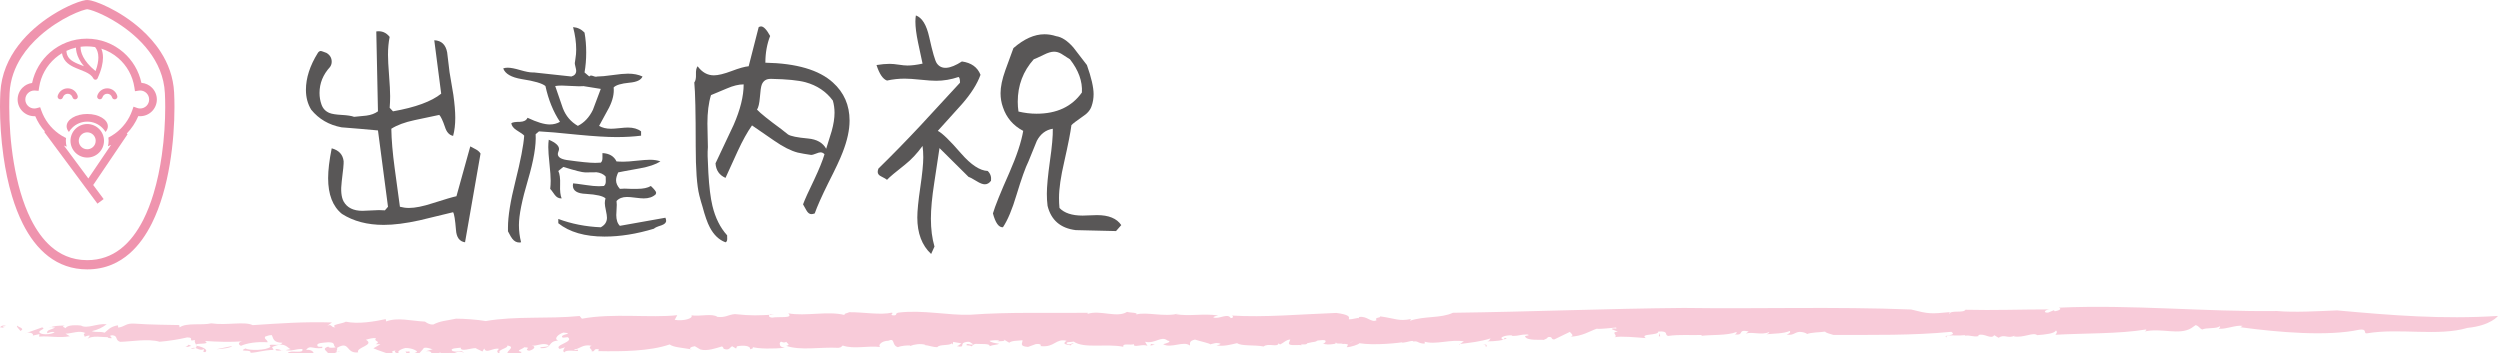 <?xml version="1.0" encoding="utf-8"?>
<!-- Generator: Adobe Illustrator 14.0.0, SVG Export Plug-In  -->
<!DOCTYPE svg PUBLIC "-//W3C//DTD SVG 1.1//EN" "http://www.w3.org/Graphics/SVG/1.1/DTD/svg11.dtd">
<svg version="1.1"
	 xmlns="http://www.w3.org/2000/svg" xmlns:xlink="http://www.w3.org/1999/xlink" xmlns:a="http://ns.adobe.com/AdobeSVGViewerExtensions/3.0/"
	 x="0px" y="0px" width="262px" height="37px" viewBox="0 0 262 37" enable-background="new 0 0 262 37" xml:space="preserve">
<defs>
</defs>
<path fill="#F8CBD9" d="M0.628,34.162c-0.96,0.08,0.518,0.308-0.628,0.137C0.129,34.156,0.316,34.049,0.628,34.162z"/>
<path fill="#F8CBD9" d="M258.601,34.361c-3.093,0.916-7.167-0.009-10.556,0.574c-0.397,0.039,0.102-0.501-0.793-0.381
	c-3.285,0.712-8.46,0.287-12.461-0.261l0.242-0.142c-0.761-0.103-1.692,0.366-2.499,0.301c-0.006-0.094,0.259-0.134,0.072-0.263
	c-0.203,0.284-1.461,0.132-1.803,0.343c-0.319-0.11-0.288-0.336-0.7-0.46l-0.462,0.322c-1.285,0.768-3.121-0.053-4.875,0.344
	c0.085-0.075,0.259-0.134,0.12-0.206c-2.814,0.466-6.336,0.379-9.483,0.551c0.125-0.114,0.241-0.321,0.057-0.45
	c-0.155,0.34-1.127,0.425-1.971,0.492c-0.38-0.35-1.446,0.318-2.436,0.126l0.085-0.077c-0.731,0.366-1.085-0.211-1.678,0.228
	l-0.465-0.274c-0.32,0.492-1.058-0.255-1.662-0.005l0.02,0.102c-0.569,0.119-0.865-0.128-1.395-0.045l-0.05-0.057
	c-1.237,0.129-1.957-0.145-1.927,0.239c-0.435-0.308,1.2-0.141,0.518-0.588c-4.069,0.396-8.268,0.318-12.365,0.325
	c-0.465-0.154-0.762-0.201-0.866-0.347c-0.409,0.077-1.542,0.07-1.914,0.268c0.138-0.009-0.265-0.197-0.481-0.216
	c-0.744-0.146-0.814,0.422-1.633,0.25c0.326-0.103,0.438-0.227,0.327-0.369c-0.697,0.3-1.631,0.252-2.457,0.349
	c0.129-0.064,0.327-0.103,0.297-0.224c-0.903,0.34-1.646-0.071-2.438,0.143l0.295-0.221c-1.273-0.27-0.375,0.464-1.477,0.305
	c0.265-0.07,0.171-0.157,0.219-0.248c-1.027,0.403-2.689,0.27-3.714,0.407c0.062-0.03,0.045-0.092,0.045-0.092
	c-1.116,0.051-2.284-0.075-3.512,0.101c-0.447-0.098,0.146-0.541-1.036-0.459c0.043,0.445-2.006,0.183-1.31,0.687
	c-1.009-0.072-2.607-0.24-3.279-0.089c0.454-0.169-0.491-0.544,0.348-0.581l-0.635-0.271c0.095-0.182,0.653,0.062,0.451-0.168
	c-0.42,0.019-1.646,0.194-2.021,0.122c-0.78,0.272-1.495,0.782-2.757,0.839c0.594-0.174-0.337-0.491,0.065-0.567l-1.759,0.854
	c-0.419,0.021-0.091-0.352-0.697-0.235c0.03,0.118-0.234,0.19-0.418,0.287c-0.158-0.052-1.745,0.109-1.928-0.328
	c-0.187-0.172,0.684-0.092,0.219-0.249c-0.774,0.005-0.809,0.155-1.584,0.162l-0.016-0.059c-0.511-0.065-1.508,0.187-0.952,0.429
	c0.356,0.014-0.135-0.264,0.393-0.136c-0.36,0.254-1.261,0.325-2.036,0.33c0.264-0.07,0.232-0.188,0.338-0.312
	c-1.041,0.345-2.145,0.453-3.309,0.598c-0.018,0.209,0.435-0.38,0.605-0.27c-1.491-0.289-3.079,0.41-4.319-0.013
	c0.203-0.036,0.108,0.296,0.095,0.237c-0.718-0.025-0.685-0.328-1.153-0.217c-0.047-0.177-0.589,0.058-1.07,0.111
	c-0.249,0.128-0.125-0.086,0.294-0.105c-0.671,0.15-3.357,0.422-4.908,0.164c0.031,0.117-0.952,0.431-1.309,0.418l0.14-0.274
	c-0.326-0.164-1.194,0.023-1.254-0.211c-0.761,0.333,2.933-0.284,1.903-0.027c-0.267-0.229-1.435,0.438-1.214,0.063
	c-0.715,0.011-1.41,0.318-2.093,0.063c0.198,0.044,0.581-0.381,0.002-0.361c-1.019,0.049-0.289,0.131-1.116,0.223l-0.518,0.112
	c-0.034,0.268-0.911-0.036-0.532,0.263c-0.125-0.221-1.479,0.136-1.375-0.307l0.142-0.35c-0.44,0.025-0.721,0.368-1.066,0.521
	c-0.059-0.031-0.174-0.102-0.152-0.158c-0.071,0.534-1.051-0.045-1.574,0.368c-0.923-0.186-2.346-0.017-2.781-0.35
	c-0.71,0.162-1.357,0.354-2.166,0.239c0.162-0.051,0.381-0.065,0.428-0.181c-0.508-0.157-0.633-0.017-1.099,0.07
	c0.104-0.079-1.016-0.313-1.581-0.501c-0.704,0.159-0.462,0.447-0.533,0.623c-0.645-0.527-1.992,0.34-2.799-0.139
	c0.245-0.072,1.03-0.259,0.442-0.391c-0.645-0.526-1.3,0.389-2.338,0.136l0.255,0.437c-0.464-0.271-1.53,0.255-1.424-0.19
	c-0.348,0.157-1.226-0.146-1.11,0.281c-1.707-0.361-4.152,0.218-5.201-0.548c-0.245,0.072-0.856-0.001-0.73,0.219
	c0.406,0.237,0.568-0.17,0.72-0.009c-0.22,0.013-0.268,0.13-0.291,0.188c-0.53-0.097-0.948-0.127-0.447-0.482
	c-1.18-0.264-1.218,0.726-2.721,0.559c0.068-0.177-0.046-0.243-0.486-0.215l-0.834,0.302c-0.971-0.07-0.552-0.401-0.576-0.7
	c-0.519,0.051-1.154,0.037-1.391,0.26l-0.63-0.375c0.461,0.271-0.427,0.181-0.671,0.253l0.244-0.072
	c-0.095-0.128-0.696-0.05-1.001-0.012c0.074,0.185,0.687,0.26,1.021,0.313c-0.265,0.132-0.678,0.102-1.03,0.256
	c0.117-0.293-0.846-0.209-1.258-0.239c-0.473-0.063-0.534,0.263-0.672,0.253c-0.012-0.152-0.772-0.025-0.403-0.238
	c0.161-0.05,0.369,0.147,0.636,0.014c-0.312-0.113-0.276-0.379-0.924-0.186c-0.487,0.146,0.125,0.579-0.799,0.395
	c0.242-0.073,0.287-0.19,0.476-0.296l-0.867-0.152l-0.038,0.268c-0.117-0.068-0.036-0.092-0.089-0.127
	c-0.259,0.281-1.324,0.087-1.52,0.403c-0.437,0.028-0.921-0.186-1.339-0.216l0.081-0.023c-0.511-0.157-1.188-0.054-1.617,0.127
	l0.022-0.059c-0.278-0.021-0.937,0.021-1.288,0.178c-0.703-0.201-0.235-1.009-1.015-0.673c-0.714,0.01-1.119,0.49-0.833,0.661
	c-1.283-0.181-2.742,0.256-3.932-0.159c-0.185,0.107-0.068,0.176-0.449,0.239c-1.885-0.105-3.981,0.316-5.481-0.209
	c0.545-0.112,0.036-0.267,0.025-0.419c-0.451,0.238-0.543-0.249-0.705,0.161c0.045,0.241,0,0.358,0.531,0.456
	c-1.125,0.13-2.835,0.13-3.459-0.095c0.312,0.111,0.069,0.185-0.175,0.258c0.081-0.386-0.749-0.443-1.377-0.308l-0.087,0.234
	l-0.409-0.241c-0.241,0.075-0.266,0.492-0.888,0.268c-0.034-0.092-0.07-0.185-0.184-0.251c-0.649,0.192-1.565,0.518-2.269,0.318
	l-0.576-0.342c-0.301,0.037-0.809,0.244-0.278,0.342c-1.203-0.206-1.977-0.231-2.358-0.528c-2.071,0.722-5.078,0.751-7.486,0.7
	l0.072-0.176c-0.647-0.164-0.337,0.307-0.788,0.185c0.208-0.167-0.493-0.364,0.015-0.569c-0.926-0.186-1.193,0.305-1.794,0.385
	c-0.092,0.23,0.484-0.148,0.368,0.145c-0.103,0.082-1.281-0.18-1.424,0.169c-0.232-0.137-0.052-0.394,0.074-0.535l-0.565,0.17
	c-0.691-0.408,1.576-0.729,0.849-1.231L58.98,35.39c-0.498-0.365,1.378-0.412,0.07-0.538c-0.568,0.173-1.052,0.679-0.547,0.833
	c-1.182,0.097-0.547,0.832-1.818,0.803c-0.346-0.205,1.018-0.049,0.773-0.336c-0.599-0.281-1.2,0.157-1.733,0.059
	c0.591,0.131,0.092,0.484-0.291,0.549c-0.646-0.166,0.42-0.331-0.496-0.367c-0.15,0.201-0.993,0.353-0.265,0.493
	c-0.331,0.457-0.952-0.126-1.45,0.228c-0.298-0.321,0.942-0.743-0.064-0.903c0.16,0.31-1.24,0.421-0.708,0.88
	c-0.394-0.089-0.436-0.333-0.149-0.522c-0.563-0.191-1.366,0.564-1.551-0.05l-0.193,0.316c-0.177-0.103-0.429-0.18-0.717-0.352
	c-0.496-0.006-1.598,0.43-1.554-0.049c-0.159,0.049-1.292,0.028-0.854,0.358c0.704,0.202,0.81-0.241,1.203,0.205
	c-0.499-0.364-1.016,0.048-1.422,0.17l-0.067-0.185c-0.242,0.072-0.8,0.031-0.952,0.231c0.187-0.105,0.089-0.231-0.103-0.276
	l-0.255,0.281c-0.984,0.141-0.232-0.494-1.19-0.412l0.728-0.219c-0.16,0.047-0.486-0.217-0.945-0.129
	c-0.178,0.257-0.512,0.565-0.665,0.765c-0.54,0.112-0.242-0.29-0.774-0.026l0.696-0.309c0.106-0.085-0.469-0.425-1.19-0.418
	c-0.461,0.09-1.176,0.46-0.45,0.601c-0.362,0.005-0.869-0.152-0.582-0.34c-0.82,0.089,0.109,0.276-0.598,0.436
	c-0.29-0.171-1.192-0.415-1.734-0.663l0.738-0.43l-0.49-0.004c0.635-0.345-0.323-0.263,0.036-0.626
	c-0.335-0.056-0.742,0.067-1.066,0.162c0.981,0.581-1.099,0.794-0.813,1.324c-1.345,0.146-0.841-1.289-2.243-0.46
	c0.23,0.139-0.43,0.542,0.417,0.389c-0.835-0.058-0.568,0.531-1.554,0.313c0.729-0.218-0.783-0.537,0.27-0.854
	c-0.069,0.176,0.589,0.134,0.75,0.085c-0.344-0.204,0.071-0.534-0.784-0.534c-0.522,0.05-1.237,0.061-1.133,0.337
	c0.021,0.304,0.796-0.032,0.462,0.274c-1.04,0.105-1.214-0.356-1.644,0.183c0.657-0.043,0.821,0.27,0.809,0.479l-0.763,0.126
	l0.148-0.201c-1.225-0.146-0.362,0.365-1.548,0.312l-0.557-0.398c0.283-0.343,1.726,0.152,1.515-0.406
	c-0.771-0.022-1.027,0.261-1.754,0.117l0.543-0.111c-0.277-0.019-0.551-0.76-1.651-0.326c-0.568,0.169-0.15,0.199-0.164,0.408
	c-1.239,0.063-1.609,0.276-2.407,0.31c0.164-0.408-1.41-0.04-0.529-0.457c0.405,0.238,2.196,0.215,2.635-0.174
	c-0.451-0.484,0.973,0.068,1.237-0.422c-0.992-0.012-0.944-0.487-1.104-0.799c-0.276-0.022-0.543,0.109-0.708,0.158
	c-0.117,0.294,0.244,0.289,0.265,0.592c-1.108-0.08-2.176,0.084-2.787,0.37c-0.37-0.146-0.253-0.438,0.185-0.467
	c-1.318,0.087-2.727,0.047-3.979-0.042c0.81,0.479-1.396,0.112-0.843,0.511c0.671,0.108,1.247,0.449,0.876,0.663
	c-0.419-0.03,0.014-0.209-0.161-0.312c-0.535,0.262-0.83-0.419-1.354-0.007c1.204-0.154,0.234-0.584,0.455-0.959
	c-0.868,0.211,0.038-0.267-0.822-0.267c-0.865,0.208-1.928,0.372-2.89,0.453c-1.208-0.354-3.061-0.006-4.14,0.009
	c-0.565-0.19-0.183-0.614-0.795-0.688c-0.72,0.009,0.533,0.458-0.532,0.264l0.103-0.084c-0.323,0.099-1.953-0.288-2.268,0.321
	l0.329-0.46c-0.199-0.042-0.383,0.063-0.547,0.112c-0.008-0.149-0.24-0.285,0.083-0.384c-0.657-0.316-1.379,0.05-2.094,0.063
	l0.459,0.271c-1.222,0.213-2.041-0.057-3.224,0.039l0.036-0.267l-0.704,0.159c0.172-0.258-0.474-0.424-0.845-0.208l1.829-0.651
	c0.508,0.156-0.555,0.32-0.237,0.583c0.271,0.229,1.366,0.157,1.542-0.1c-0.419-0.029-0.438,0.029-0.764,0.126
	c-0.138-0.371,0.498-0.356,0.813-0.604c-0.22,0.015-0.532-0.098-0.579,0.02c0.432-0.181,0.866-0.209,1.584-0.218
	c-0.486,0.146,0.265,0.229,0.081,0.335c0.057-0.326,0.744-0.427,1.631-0.335c0.633,0.377,1.666-0.243,2.695-0.139
	c-0.417,0.331-0.951,0.596-1.576,0.729c0.646,0.165,0.718-0.01,1.366,0.156c0.313-0.246,0.536-0.623,1.378-0.773l0.046,0.244
	c0.763-0.124,0.763-0.485,1.734-0.417c1.665,0.119,3.378,0.119,4.649,0.149l0.047,0.243c0.707-0.521,2.355-0.192,3.307-0.423
	c1.619,0.234,3.516-0.232,4.346,0.188c2.857-0.188,5.356-0.371,8.315-0.281l-0.499,0.354c0.53-0.26,0.345,0.204,0.866,0.151
	c-0.598-0.282,0.721-0.367,1.087-0.584c1.318,0.275,3.011-0.024,4.178-0.272l0.046,0.243c1.181-0.457,2.591-0.056,4.062,0.019
	c0.168,0.102,0.434,0.33,0.873,0.303c0.798-0.394,1.215-0.365,2.386-0.611c0.854,0,2.242,0.097,3.111,0.25
	c3.215-0.553,6.499-0.199,9.841-0.531l0.241,0.285c3.24-0.611,7.225-0.056,9.991-0.37l-0.268,0.489
	c0.867,0.15,1.977-0.128,1.755-0.475c0.87,0.149,2.17-0.237,2.723,0.165c0.888,0.09,1.087-0.227,1.826-0.292
	c1.779,0.186,2.438,0.143,4.116,0.052l-0.417-0.03c-0.184,0.107-0.2,0.314,0.217,0.347c0.626-0.136,2.302,0.131,1.679-0.452
	c1.79,0.337,4.176-0.274,5.918,0.18c-0.147-0.159,0.292-0.189,0.476-0.297c1.571-0.008,3.224,0.318,4.476,0.047
	c0.25,0.079-0.398,0.271,0.242,0.288c0.379-0.062,0.007-0.209,0.475-0.298c2.545-0.298,5.154,0.307,7.467,0.229
	c4.115-0.308,8.407-0.152,12.349-0.204l-0.044,0.117c1.32-0.447,3.097,0.459,4.151-0.215c0.312,0.111,1.191,0.053,0.96,0.278
	c1.051-0.316,2.942,0.298,4.462-0.104l-0.381,0.063c1.535,0.259,2.89-0.095,4.51,0.14c-0.164,0.051-0.463,0.087-0.512,0.204
	c0.626,0.225,1.484-0.495,1.826,0.07c0.359-0.005,0.256-0.284,0.036-0.268c3.547,0.221,7.333-0.141,11.024-0.27
	c2.645,0.338,0.161,0.952,2.248,0.53c0.171,0.108,0.124-0.216,0.152-0.099c0.808-0.158,1.258,0.63,1.818,0.335
	c-0.231-0.347,0.373-0.194,0.39-0.405c1.618,0.225,1.942,0.538,3.218,0.274l-0.096,0.183c1.497-0.516,3.231-0.239,4.493-0.835
	c8.251-0.107,16.161-0.438,24.206-0.507c7.952,0.113,15.738-0.153,23.814,0.163c1.892,0.479,2.034,0.466,4.112,0.271
	c-0.085,0.077-0.215,0.096-0.075,0.169c0.103-0.394,1.463-0.038,1.66-0.413c2.985,0.073,5.736-0.035,8.809-0.037
	c-0.486,0.042-0.729,0.363-0.152,0.338l0.603-0.251l0.1,0.11c0.395-0.059,0.825-0.254,0.417-0.38
	c7.717-0.34,15.309,0.45,22.866,0.353c1.795,0.164,4.349,0.014,6.301-0.066c5.778,0.524,10.989,0.947,16.861,0.581
	C261.792,33.11,261.025,34.126,258.601,34.361z"/>
<path fill="#F8CBD9" d="M1.783,34.123c0.206,0.196,0.878,0.305,0.342,0.566C2.059,34.504,1.713,34.298,1.783,34.123z"/>
<path fill="#F8CBD9" d="M19.73,36.147c0.024-0.059,0.256,0.08,0.313,0.111c-0.222,0.016-0.429,0.181-0.605,0.079
	C19.664,36.323,19.629,36.229,19.73,36.147z"/>
<path fill="#F8CBD9" d="M24.32,36.264c-0.07,0.175-1.051,0.314-1.63,0.335L24.32,36.264z"/>
<path fill="#F8CBD9" d="M28.596,36.986c0.369,0.148,0.267,0.229-0.229,0.225C28.33,37.118,28.494,37.071,28.596,36.986z"/>
<path fill="#F8CBD9" d="M28.899,36.587c0.354-0.004,0.531,0.099,0.704,0.199C29.591,36.636,28.781,36.88,28.899,36.587z"/>
<path fill="#F8CBD9" d="M42.496,36.832c0.139,0.012,0.196,0.043,0.357-0.005c0.256,0.08-0.014,0.208-0.229,0.224L42.496,36.832z"/>
<polygon fill="#F8CBD9" points="121.024,36.128 120.558,36.215 120.625,36.042 "/>
<path fill="#F8CBD9" d="M155.435,36.119c0.465-0.109,0.323,0.164,0.401,0.19C155.416,36.328,155.992,36.093,155.435,36.119z"/>
<polygon fill="#F8CBD9" points="173.989,35.245 173.848,35.25 173.895,34.891 "/>
<path fill="#EF94AE" d="M7.416,9.932C7.505,10,7.571,10.097,7.601,10.207c0.042,0.15,0.197,0.239,0.348,0.197
	c0.15-0.041,0.239-0.197,0.197-0.347C8.083,9.825,7.945,9.627,7.762,9.484S7.345,9.257,7.095,9.257
	c-0.248,0-0.479,0.084-0.662,0.225c-0.185,0.14-0.321,0.338-0.387,0.565c-0.042,0.15,0.044,0.307,0.194,0.35
	c0.151,0.042,0.307-0.044,0.35-0.194c0.031-0.109,0.098-0.204,0.187-0.271c0.088-0.068,0.198-0.107,0.318-0.107
	C7.217,9.823,7.327,9.862,7.416,9.932z"/>
<path fill="#EF94AE" d="M11.907,9.484c-0.183-0.143-0.416-0.228-0.666-0.228c-0.248,0-0.479,0.084-0.663,0.225
	c-0.183,0.14-0.32,0.337-0.386,0.565c-0.043,0.15,0.044,0.307,0.194,0.35c0.15,0.042,0.306-0.044,0.349-0.194
	c0.032-0.109,0.098-0.204,0.187-0.273c0.089-0.066,0.197-0.105,0.318-0.105s0.231,0.039,0.321,0.108
	c0.088,0.068,0.155,0.165,0.185,0.275c0.042,0.15,0.197,0.239,0.348,0.197c0.151-0.041,0.239-0.197,0.198-0.347
	C12.229,9.825,12.091,9.627,11.907,9.484z"/>
<path fill="#EF94AE" d="M14.819,8.683c-0.269-1.263-0.946-2.378-1.886-3.195c-1.027-0.894-2.373-1.436-3.84-1.436
	c-1.467,0-2.809,0.54-3.835,1.431c-0.946,0.821-1.626,1.94-1.894,3.213c-0.39,0.05-0.741,0.23-1.005,0.495
	c-0.316,0.316-0.512,0.757-0.512,1.238s0.196,0.921,0.512,1.237c0.315,0.314,0.756,0.512,1.238,0.512
	c0.033,0,0.065-0.002,0.098-0.002c0.248,0.591,0.592,1.132,1.011,1.606l-0.066,0.05l5.572,7.511l0.649-0.481l-1.093-1.473
	l3.606-5.329l-0.092-0.063c0.511-0.525,0.924-1.144,1.212-1.83c0.063,0.007,0.129,0.011,0.194,0.011
	c0.482,0,0.922-0.197,1.237-0.512c0.315-0.316,0.513-0.756,0.513-1.237s-0.197-0.922-0.513-1.238
	C15.638,8.902,15.25,8.715,14.819,8.683z M8.447,4.901c0.211-0.027,0.427-0.042,0.646-0.042c0.296,0,0.587,0.027,0.87,0.075
	c0.029,0.033,0.06,0.073,0.089,0.118c0.128,0.194,0.257,0.497,0.257,0.979c0,0.363-0.077,0.829-0.292,1.418
	c-0.682-0.548-1.07-1.054-1.289-1.47c-0.24-0.453-0.283-0.804-0.283-1.007C8.444,4.947,8.446,4.923,8.447,4.901z M7.96,4.986
	c0.002,0.275,0.066,0.705,0.338,1.221C8.42,6.439,8.584,6.687,8.801,6.944C8.584,6.859,8.367,6.777,8.163,6.691
	C7.812,6.543,7.504,6.377,7.295,6.157c-0.106-0.11-0.188-0.234-0.247-0.384C7,5.649,6.969,5.504,6.959,5.333
	C7.276,5.185,7.611,5.067,7.96,4.986z M15.355,11.094c-0.172,0.17-0.405,0.276-0.667,0.276c-0.108,0-0.211-0.02-0.312-0.055
	l-0.383-0.135l-0.133,0.383c-0.342,0.986-0.982,1.836-1.813,2.436c-0.217,0.157-0.447,0.298-0.688,0.419
	c0.017,0.111,0.025,0.224,0.025,0.337c0,0.196-0.025,0.389-0.075,0.573c0.113-0.046,0.223-0.095,0.332-0.149l-2.383,3.523
	l-2.56-3.452c0.095,0.043,0.191,0.084,0.288,0.122C6.93,15.174,6.9,14.967,6.9,14.755c0-0.097,0.007-0.195,0.02-0.291
	c-0.271-0.129-0.528-0.282-0.771-0.456C5.32,13.412,4.68,12.568,4.333,11.59l-0.125-0.354l-0.362,0.1
	c-0.084,0.021-0.166,0.034-0.25,0.034c-0.262,0-0.495-0.106-0.667-0.276c-0.171-0.172-0.276-0.405-0.276-0.665
	c0-0.261,0.104-0.495,0.276-0.666s0.405-0.277,0.667-0.277c0.016,0,0.04,0.002,0.074,0.005l0.375,0.028l0.056-0.371
	C4.284,7.934,4.9,6.861,5.787,6.093c0.221-0.191,0.459-0.364,0.711-0.517C6.52,5.713,6.554,5.841,6.601,5.96
	C6.675,6.147,6.78,6.31,6.903,6.447C7.12,6.69,7.391,6.86,7.675,7.001C8.1,7.211,8.56,7.355,8.945,7.535
	c0.193,0.09,0.367,0.186,0.51,0.299c0.143,0.113,0.254,0.237,0.333,0.391c0.042,0.082,0.128,0.132,0.221,0.13
	c0.093-0.001,0.175-0.056,0.214-0.141c0.419-0.906,0.57-1.621,0.57-2.182c0.001-0.383-0.072-0.692-0.173-0.936
	c0.664,0.21,1.269,0.553,1.783,1c0.887,0.771,1.501,1.846,1.682,3.062l0.06,0.4l0.4-0.06c0.054-0.009,0.101-0.014,0.143-0.014
	c0.261,0,0.495,0.106,0.667,0.277c0.171,0.171,0.275,0.405,0.275,0.666C15.63,10.688,15.526,10.922,15.355,11.094z"/>
<path fill="#EF94AE" d="M9.143,12.998c-0.484,0-0.926,0.198-1.242,0.516c-0.317,0.315-0.515,0.758-0.514,1.241
	c0,0.483,0.197,0.925,0.514,1.242c0.316,0.316,0.758,0.515,1.242,0.515c0.483,0,0.925-0.198,1.242-0.515
	c0.317-0.317,0.515-0.759,0.515-1.242s-0.198-0.926-0.515-1.241C10.068,13.196,9.626,12.998,9.143,12.998z M9.96,15.101
	c-0.067,0.158-0.18,0.294-0.323,0.39c-0.142,0.096-0.31,0.151-0.495,0.151c-0.124,0-0.239-0.025-0.346-0.069
	c-0.158-0.067-0.295-0.18-0.39-0.322c-0.096-0.142-0.152-0.31-0.152-0.495c0-0.124,0.025-0.238,0.069-0.345
	c0.068-0.158,0.181-0.294,0.322-0.391c0.142-0.096,0.31-0.15,0.496-0.15c0.124,0,0.239,0.022,0.345,0.068
	c0.159,0.067,0.295,0.181,0.391,0.322c0.096,0.142,0.151,0.311,0.151,0.495C10.029,14.879,10.003,14.993,9.96,15.101z"/>
<path fill="#EF94AE" d="M9.143,11.945c-1.193,0-2.161,0.578-2.161,1.292c0,0.213,0.086,0.413,0.239,0.592
	c0.093-0.154,0.206-0.297,0.337-0.427c0.421-0.423,0.984-0.656,1.583-0.656c0.602,0,1.164,0.233,1.586,0.657
	c0.13,0.129,0.243,0.271,0.336,0.426c0.152-0.179,0.24-0.379,0.24-0.592C11.303,12.523,10.336,11.945,9.143,11.945z"/>
<path fill="#EF94AE" d="M18.248,9.703l-0.484,0.023L18.248,9.703c-0.082-1.63-0.63-3.061-1.413-4.271
	c-0.586-0.909-1.302-1.698-2.057-2.373c-1.133-1.013-2.353-1.766-3.37-2.272c-0.508-0.254-0.967-0.444-1.344-0.575
	C9.875,0.146,9.706,0.095,9.557,0.059C9.482,0.041,9.412,0.026,9.345,0.018C9.277,0.006,9.213,0,9.143,0
	C9.08,0,9.022,0.005,8.962,0.012C8.848,0.029,8.725,0.057,8.586,0.096C8.327,0.168,8.012,0.279,7.653,0.43
	C7.023,0.693,6.259,1.08,5.454,1.591c-1.206,0.768-2.5,1.817-3.529,3.166C1.41,5.431,0.963,6.18,0.632,7.006
	S0.086,8.731,0.037,9.702C0.013,10.166,0,10.673,0,11.217c0,1.52,0.102,3.322,0.366,5.18c0.198,1.392,0.487,2.816,0.898,4.172
	c0.307,1.018,0.683,1.999,1.138,2.902c0.687,1.355,1.557,2.54,2.672,3.396c0.558,0.428,1.175,0.771,1.854,1.005
	c0.679,0.234,1.419,0.36,2.214,0.36c0.942,0,1.807-0.177,2.584-0.501c0.681-0.285,1.296-0.681,1.847-1.16
	c0.963-0.843,1.73-1.939,2.347-3.174c0.923-1.854,1.509-4.025,1.87-6.172c0.361-2.145,0.494-4.262,0.494-6.007
	C18.285,10.673,18.271,10.166,18.248,9.703z M16.959,16.26c-0.192,1.354-0.473,2.729-0.866,4.029
	c-0.294,0.974-0.65,1.903-1.076,2.746c-0.639,1.263-1.433,2.324-2.396,3.062c-0.482,0.369-1.006,0.659-1.582,0.857
	c-0.576,0.2-1.204,0.31-1.897,0.31c-0.822-0.001-1.552-0.154-2.211-0.429c-0.578-0.24-1.102-0.576-1.583-0.995
	c-0.84-0.733-1.542-1.724-2.117-2.876c-0.862-1.729-1.433-3.819-1.782-5.898c-0.35-2.08-0.48-4.152-0.48-5.848
	c0-0.53,0.013-1.021,0.035-1.467c0.073-1.438,0.554-2.698,1.259-3.794c0.53-0.822,1.188-1.55,1.89-2.176
	C5.206,2.84,6.358,2.126,7.309,1.653C7.784,1.417,8.208,1.24,8.54,1.126c0.164-0.057,0.306-0.099,0.414-0.124
	c0.054-0.014,0.1-0.021,0.133-0.028C9.12,0.97,9.142,0.968,9.143,0.97c0.001-0.002,0.018,0,0.045,0.003
	C9.241,0.98,9.331,0.999,9.44,1.03c0.206,0.058,0.489,0.155,0.817,0.293c0.576,0.241,1.298,0.605,2.053,1.086
	c1.134,0.721,2.343,1.706,3.279,2.935c0.469,0.614,0.87,1.289,1.164,2.022c0.295,0.734,0.483,1.527,0.526,2.385
	c0.023,0.445,0.036,0.937,0.036,1.467C17.315,12.694,17.217,14.456,16.959,16.26z"/>
<path fill="#595757" d="M50.361,16.093l-1.625,9.299c-0.583-0.084-0.899-0.518-0.95-1.299c-0.084-1.053-0.184-1.668-0.3-1.853
	c-2.1,0.518-3.275,0.8-3.524,0.852c-1.435,0.317-2.685,0.476-3.75,0.476c-1.717,0-3.175-0.385-4.375-1.151
	c-0.967-0.781-1.449-2.032-1.449-3.748c0-0.836,0.125-1.876,0.375-3.126c0.75,0.201,1.167,0.648,1.25,1.351
	c0.016,0.25-0.049,0.959-0.2,2.125c-0.116,0.933-0.05,1.632,0.2,2.099c0.367,0.65,1.025,0.976,1.975,0.976
	c0.201,0,0.491-0.012,0.875-0.038c0.383-0.025,0.667-0.037,0.85-0.037c0.233,0,0.442,0.01,0.625,0.025l0.325-0.375l-1.051-8
	c-1.267-0.117-2.541-0.227-3.825-0.326c-1.316-0.25-2.374-0.865-3.174-1.85c-0.368-0.6-0.551-1.29-0.551-2.074
	c0-1.25,0.417-2.542,1.25-3.876c0.083-0.133,0.191-0.2,0.326-0.2c0.033,0,0.225,0.067,0.575,0.2c0.366,0.217,0.55,0.524,0.55,0.926
	c0,0.201-0.059,0.383-0.176,0.551c-0.733,0.8-1.1,1.707-1.1,2.724c0,0.418,0.066,0.816,0.201,1.199
	c0.149,0.434,0.433,0.735,0.85,0.9c0.25,0.101,0.674,0.168,1.274,0.201c0.6,0.034,1.033,0.1,1.3,0.2
	c0.416-0.033,0.841-0.075,1.274-0.126c0.5-0.065,0.909-0.218,1.225-0.45l-0.175-8.375c0.566-0.082,1.033,0.109,1.401,0.575
	c-0.117,0.567-0.175,1.192-0.175,1.876c0,0.466,0.037,1.182,0.112,2.15c0.076,0.965,0.113,1.7,0.113,2.199
	c0,0.417-0.018,0.816-0.05,1.201l0.35,0.373c2.35-0.415,4.033-1.033,5.05-1.85l-0.725-5.6c0.75,0.032,1.2,0.459,1.351,1.275
	c0.083,0.7,0.166,1.39,0.25,2.073c0.133,0.801,0.266,1.594,0.4,2.377c0.133,0.949,0.199,1.749,0.199,2.399
	c0,0.717-0.075,1.351-0.225,1.899c-0.4-0.082-0.684-0.39-0.85-0.924c-0.234-0.684-0.434-1.108-0.601-1.275
	c-0.866,0.184-1.734,0.365-2.599,0.55c-1.017,0.217-1.825,0.518-2.426,0.9c0.017,1.149,0.133,2.523,0.35,4.123
	c0.183,1.351,0.366,2.701,0.55,4.052c0.316,0.084,0.633,0.126,0.949,0.126c0.651,0,1.483-0.168,2.5-0.502
	c1.3-0.415,2.125-0.657,2.476-0.726l1.45-5.224c0.183,0.101,0.379,0.205,0.588,0.313C50.081,15.764,50.244,15.908,50.361,16.093z"/>
<path fill="#595757" d="M67.335,8.016c-0.149,0.369-0.609,0.586-1.375,0.651c-0.867,0.084-1.417,0.249-1.65,0.499
	c0.067,0.634-0.091,1.334-0.475,2.102c-0.35,0.65-0.7,1.292-1.049,1.924c0.333,0.2,0.75,0.301,1.25,0.301
	c0.199,0,0.496-0.021,0.888-0.063c0.391-0.042,0.687-0.063,0.887-0.063c0.565,0,1.025,0.133,1.375,0.401v0.45
	c-0.8,0.1-1.66,0.148-2.575,0.148c-1,0-2.359-0.084-4.076-0.249c-1.949-0.201-3.3-0.317-4.05-0.35l-0.35,0.298
	c0.067,1.15-0.199,2.743-0.8,4.777c-0.633,2.131-0.951,3.715-0.951,4.748c0,0.618,0.076,1.218,0.226,1.801
	c-0.067,0.017-0.125,0.025-0.175,0.025c-0.3,0-0.549-0.135-0.75-0.4c-0.067-0.065-0.217-0.325-0.45-0.775c0-0.132,0-0.266,0-0.4
	c0-1.167,0.259-2.773,0.775-4.823c0.551-2.202,0.858-3.802,0.925-4.8c-0.066-0.101-0.333-0.292-0.8-0.576
	c-0.333-0.217-0.517-0.458-0.55-0.726c0.117-0.101,0.426-0.149,0.926-0.149c0.4-0.017,0.658-0.158,0.774-0.425
	c0.983,0.467,1.759,0.7,2.326,0.7c0.4,0,0.758-0.091,1.075-0.275c-0.7-1.05-1.209-2.3-1.525-3.75
	c-0.333-0.282-1.158-0.525-2.475-0.726c-1.101-0.182-1.75-0.558-1.95-1.124c0.149-0.052,0.308-0.074,0.475-0.074
	c0.3,0,0.733,0.083,1.3,0.249c0.565,0.166,1,0.25,1.299,0.25c0.134,0,0.184,0,0.15,0l3.925,0.424c0.333-0.1,0.5-0.299,0.5-0.599
	c0-0.085-0.026-0.223-0.076-0.413c-0.05-0.191-0.075-0.336-0.075-0.437c0,0.101,0.024-0.052,0.075-0.45
	c0.05-0.284,0.076-0.593,0.076-0.926c0-0.749-0.11-1.532-0.326-2.349c0.467,0.033,0.867,0.224,1.2,0.574
	c0.117,0.65,0.175,1.341,0.175,2.075c0,0.749-0.058,1.448-0.175,2.1l0.5,0.424c0.05-0.065,0.107-0.1,0.175-0.1
	c0.066,0,0.154,0.023,0.262,0.063c0.109,0.042,0.196,0.063,0.263,0.063c0.05,0,0.1-0.007,0.15-0.025c0.35,0,0.878-0.049,1.587-0.149
	c0.708-0.101,1.245-0.149,1.613-0.149C66.394,7.717,66.902,7.817,67.335,8.016z M69.811,23.141c0,0.201-0.167,0.359-0.5,0.476
	c-0.434,0.134-0.692,0.25-0.776,0.35c-1.817,0.551-3.542,0.826-5.174,0.826c-2.068,0-3.684-0.467-4.851-1.399v-0.45
	c1.383,0.516,2.867,0.808,4.45,0.875c0.433-0.233,0.65-0.567,0.65-1.001c0-0.165-0.038-0.42-0.112-0.763
	c-0.076-0.34-0.113-0.595-0.113-0.763c0-0.182,0.026-0.35,0.075-0.499c-0.25-0.249-0.933-0.408-2.049-0.476
	c-0.917-0.032-1.376-0.324-1.376-0.875c0-0.084,0.009-0.158,0.025-0.226c0.117,0,0.567,0.061,1.351,0.175
	c0.549,0.084,1,0.126,1.35,0.126c0.183,0,0.358-0.007,0.524-0.025c0.134-0.101,0.201-0.257,0.201-0.474
	c0-0.418-0.008-0.593-0.026-0.525c-0.216-0.252-0.549-0.401-0.999-0.45c0.05,0.017-0.334,0.023-1.15,0.023
	c-0.283,0-1.042-0.19-2.275-0.573l-0.525,0.425c0.149,0.3,0.212,0.778,0.188,1.436c-0.026,0.661,0.028,1.139,0.162,1.439h-0.05
	c-0.267,0-0.492-0.126-0.675-0.375c-0.284-0.401-0.442-0.609-0.475-0.626c0.033-0.266,0.05-0.55,0.05-0.849
	c0-0.385-0.042-0.973-0.125-1.763c-0.084-0.791-0.126-1.379-0.126-1.764c0-0.282,0.017-0.541,0.05-0.774
	c0.717,0.302,1.076,0.625,1.076,0.975c0,0.068-0.021,0.154-0.063,0.262c-0.041,0.109-0.062,0.198-0.062,0.264
	c0,0.317,0.308,0.524,0.925,0.625c1.417,0.2,2.416,0.301,3,0.301c0.199,0,0.391-0.009,0.575-0.025
	c0.117-0.101,0.175-0.259,0.175-0.476c0-0.399,0-0.574,0-0.525c0.716,0.035,1.208,0.324,1.476,0.875
	c0.233,0.019,0.482,0.025,0.75,0.025c0.3,0,0.758-0.032,1.375-0.101c0.616-0.064,1.075-0.1,1.375-0.1c0.433,0,0.8,0.058,1.1,0.175
	c-0.5,0.317-1.216,0.56-2.149,0.726c-1.484,0.268-2.242,0.407-2.275,0.424c-0.15,0.317-0.225,0.593-0.225,0.826
	c0,0.301,0.133,0.6,0.4,0.899c0.149-0.016,0.316-0.025,0.5-0.025c0.149,0,0.366,0.01,0.649,0.025c0.299,0,0.525,0,0.675,0
	c0.616,0,1.091-0.1,1.425-0.3c0.366,0.35,0.55,0.585,0.55,0.699c0,0.051-0.017,0.109-0.05,0.178c-0.3,0.281-0.716,0.424-1.25,0.424
	c-0.184,0-0.471-0.025-0.863-0.074c-0.392-0.052-0.688-0.077-0.887-0.077c-0.484,0-0.85,0.143-1.1,0.427
	c0.016,0.133,0.024,0.266,0.024,0.398c0,0.117-0.008,0.297-0.024,0.539c-0.018,0.24-0.026,0.42-0.026,0.537
	c0,0.498,0.125,0.874,0.375,1.124l4.774-0.85C69.785,22.934,69.811,23.04,69.811,23.141z M62.961,9.317l-1.875-0.301
	c0.1,0.016-0.05,0.025-0.45,0.025c-0.201,0-0.496-0.014-0.887-0.037c-0.392-0.026-0.68-0.038-0.863-0.038
	c-0.283,0-0.517,0.017-0.7,0.05c0.267,0.783,0.533,1.558,0.8,2.325c0.316,0.816,0.842,1.435,1.575,1.85
	c0.666-0.334,1.191-0.892,1.574-1.675C62.402,10.784,62.678,10.05,62.961,9.317z"/>
<path fill="#595757" d="M89.035,12.641c0,0.984-0.242,2.092-0.726,3.326c-0.25,0.667-0.758,1.749-1.524,3.249
	c-0.685,1.385-1.151,2.435-1.401,3.15c-0.134,0.05-0.25,0.075-0.35,0.075c-0.201,0-0.375-0.134-0.524-0.399
	c-0.117-0.2-0.235-0.407-0.351-0.625c0.184-0.501,0.575-1.366,1.175-2.601c0.517-1.101,0.875-1.982,1.075-2.649
	c-0.117-0.133-0.259-0.2-0.425-0.2c-0.1,0-0.263,0.046-0.488,0.138c-0.224,0.091-0.396,0.138-0.512,0.138
	c0.067,0-0.024-0.017-0.275-0.052c-0.25-0.032-0.617-0.098-1.1-0.198c-0.717-0.184-1.542-0.602-2.474-1.25
	c-0.784-0.534-1.559-1.065-2.325-1.6c-0.484,0.683-0.984,1.583-1.5,2.698c-0.434,0.936-0.859,1.868-1.276,2.801
	c-0.649-0.284-0.999-0.79-1.049-1.525c0.633-1.334,1.267-2.675,1.899-4.025c0.7-1.6,1.051-3.016,1.051-4.249
	c-0.518,0-1.101,0.142-1.75,0.424c-0.567,0.233-1.125,0.467-1.674,0.7c-0.251,0.818-0.375,1.81-0.375,2.976
	c0,0.266,0.008,0.679,0.024,1.239c0.017,0.557,0.026,0.97,0.026,1.235c0,0.101-0.01,0.259-0.026,0.476c0,0.217,0,0.376,0,0.474
	c0,0.067,0.026,0.651,0.076,1.752c0.083,1.467,0.225,2.616,0.424,3.449c0.3,1.25,0.808,2.274,1.525,3.074
	c0.017-0.049,0.025,0.084,0.025,0.401c0,0.184-0.059,0.301-0.175,0.35c-0.683-0.25-1.233-0.774-1.65-1.574
	c-0.25-0.467-0.509-1.201-0.774-2.201c-0.084-0.25-0.192-0.633-0.325-1.15c-0.25-0.998-0.376-2.715-0.376-5.15
	c0-3.481-0.049-5.706-0.149-6.675c0.133-0.165,0.191-0.45,0.175-0.849c-0.017-0.401,0.041-0.684,0.174-0.852
	c0.467,0.635,1.034,0.952,1.7,0.952c0.45,0,1.071-0.152,1.862-0.45c0.792-0.301,1.388-0.467,1.788-0.502l1.049-4.098
	c0.083-0.052,0.167-0.077,0.25-0.077c0.268,0,0.584,0.334,0.951,1.001c-0.333,0.852-0.5,1.784-0.5,2.801
	c3.267,0.065,5.625,0.758,7.075,2.073C88.452,9.692,89.035,11.024,89.035,12.641z M87.459,11.817c0-0.434-0.058-0.858-0.175-1.275
	c-0.7-0.949-1.659-1.591-2.875-1.925c-0.75-0.2-1.925-0.316-3.525-0.35H80.81c-0.484-0.017-0.81,0.182-0.975,0.6
	c-0.084,0.217-0.15,0.667-0.2,1.351c-0.05,0.615-0.149,1.04-0.3,1.273c0.384,0.4,1.225,1.075,2.524,2.026
	c0.167,0.133,0.408,0.324,0.726,0.574c0.283,0.184,0.983,0.323,2.101,0.424c0.917,0.084,1.549,0.443,1.899,1.075
	c0.201-0.615,0.392-1.233,0.575-1.849C87.36,13.025,87.459,12.384,87.459,11.817z"/>
<path fill="#595757" d="M103.859,18.942c-0.183,0.25-0.4,0.373-0.65,0.373c-0.217,0-0.5-0.106-0.85-0.324
	c-0.434-0.266-0.717-0.417-0.85-0.45l-3.05-3.024c-0.185,1.218-0.367,2.433-0.551,3.65c-0.233,1.499-0.35,2.749-0.35,3.75
	c0,1.082,0.125,2.058,0.375,2.925l-0.35,0.774c-0.967-0.9-1.449-2.174-1.449-3.825c0-0.684,0.104-1.733,0.312-3.148
	c0.208-1.418,0.313-2.468,0.313-3.151c0-0.434-0.026-0.832-0.076-1.198c-0.567,0.783-1.174,1.432-1.825,1.949
	c-1,0.784-1.633,1.315-1.899,1.601c-0.067-0.068-0.268-0.185-0.6-0.351c-0.25-0.116-0.375-0.275-0.375-0.476
	c0-0.1,0.026-0.217,0.075-0.35c1.417-1.383,2.876-2.876,4.375-4.476c1.383-1.5,2.775-3.009,4.175-4.524
	c0-0.351-0.05-0.551-0.149-0.6c-0.784,0.266-1.567,0.398-2.351,0.398c-0.367,0-0.909-0.037-1.625-0.111
	c-0.717-0.075-1.274-0.112-1.674-0.112c-0.617,0-1.234,0.065-1.851,0.2c-0.434-0.151-0.8-0.692-1.1-1.626
	c0.516-0.083,0.975-0.125,1.375-0.125c0.266,0,0.588,0.03,0.962,0.088c0.376,0.059,0.68,0.087,0.913,0.087
	c0.433,0,0.959-0.065,1.575-0.198c-0.167-0.751-0.324-1.493-0.475-2.226c-0.183-0.884-0.275-1.609-0.275-2.176
	c0-0.217,0.017-0.434,0.05-0.65c0.651,0.232,1.117,0.993,1.4,2.276c0.35,1.583,0.616,2.5,0.8,2.75
	c0.483,0.683,1.357,0.615,2.625-0.201c0.983,0.133,1.632,0.6,1.95,1.399c-0.35,0.968-1.001,1.992-1.95,3.076
	c-0.85,0.933-1.692,1.866-2.526,2.799c0.45,0.217,1.267,1.01,2.45,2.377c1.033,1.182,1.959,1.791,2.775,1.824
	C103.793,18.183,103.909,18.525,103.859,18.942z M117.509,23.591l-0.549,0.625c-1.417-0.032-2.826-0.064-4.225-0.1
	c-1.6-0.199-2.584-1.05-2.951-2.55c-0.05-0.398-0.074-0.816-0.074-1.25c0-0.748,0.107-1.9,0.324-3.449
	c0.217-1.5,0.317-2.626,0.301-3.375c-0.733,0.116-1.292,0.541-1.676,1.273c-0.3,0.719-0.591,1.435-0.875,2.15
	c-0.317,0.635-0.733,1.801-1.25,3.501c-0.45,1.516-0.925,2.649-1.425,3.4c-0.434,0.032-0.784-0.45-1.05-1.451
	c0.216-0.75,0.791-2.176,1.725-4.275c0.766-1.749,1.25-3.206,1.449-4.375c-1.049-0.551-1.758-1.374-2.125-2.475
	c-0.167-0.466-0.25-0.959-0.25-1.474c0-0.667,0.166-1.467,0.5-2.4c0.534-1.467,0.816-2.241,0.85-2.325
	c1.117-0.968,2.2-1.45,3.25-1.45c0.417,0,0.826,0.067,1.226,0.2c0.583,0.084,1.183,0.474,1.8,1.176
	c0.484,0.615,0.958,1.233,1.425,1.849c0.466,1.315,0.7,2.333,0.7,3.051c0,0.432-0.066,0.84-0.2,1.225
	c-0.134,0.435-0.45,0.807-0.95,1.124c-0.649,0.45-1.042,0.752-1.174,0.9c-0.084,0.7-0.333,1.976-0.75,3.825
	c-0.367,1.567-0.55,2.834-0.55,3.8c0,0.368,0.016,0.718,0.05,1.052c0.5,0.531,1.309,0.8,2.424,0.8c0.167,0,0.417-0.01,0.75-0.025
	c0.333-0.017,0.584-0.025,0.751-0.025C116.192,22.542,117.042,22.892,117.509,23.591z M113.384,9.692
	c0.067-1.168-0.35-2.325-1.25-3.475l-0.9-0.576c-0.25-0.149-0.509-0.224-0.774-0.224c-0.283,0-0.643,0.106-1.076,0.324
	c-0.55,0.266-0.9,0.424-1.049,0.476c-1.117,1.25-1.676,2.733-1.676,4.449c0,0.351,0.026,0.691,0.076,1.024
	c0.632,0.149,1.266,0.227,1.9,0.227C110.751,11.918,112.335,11.176,113.384,9.692z"/>
</svg>
